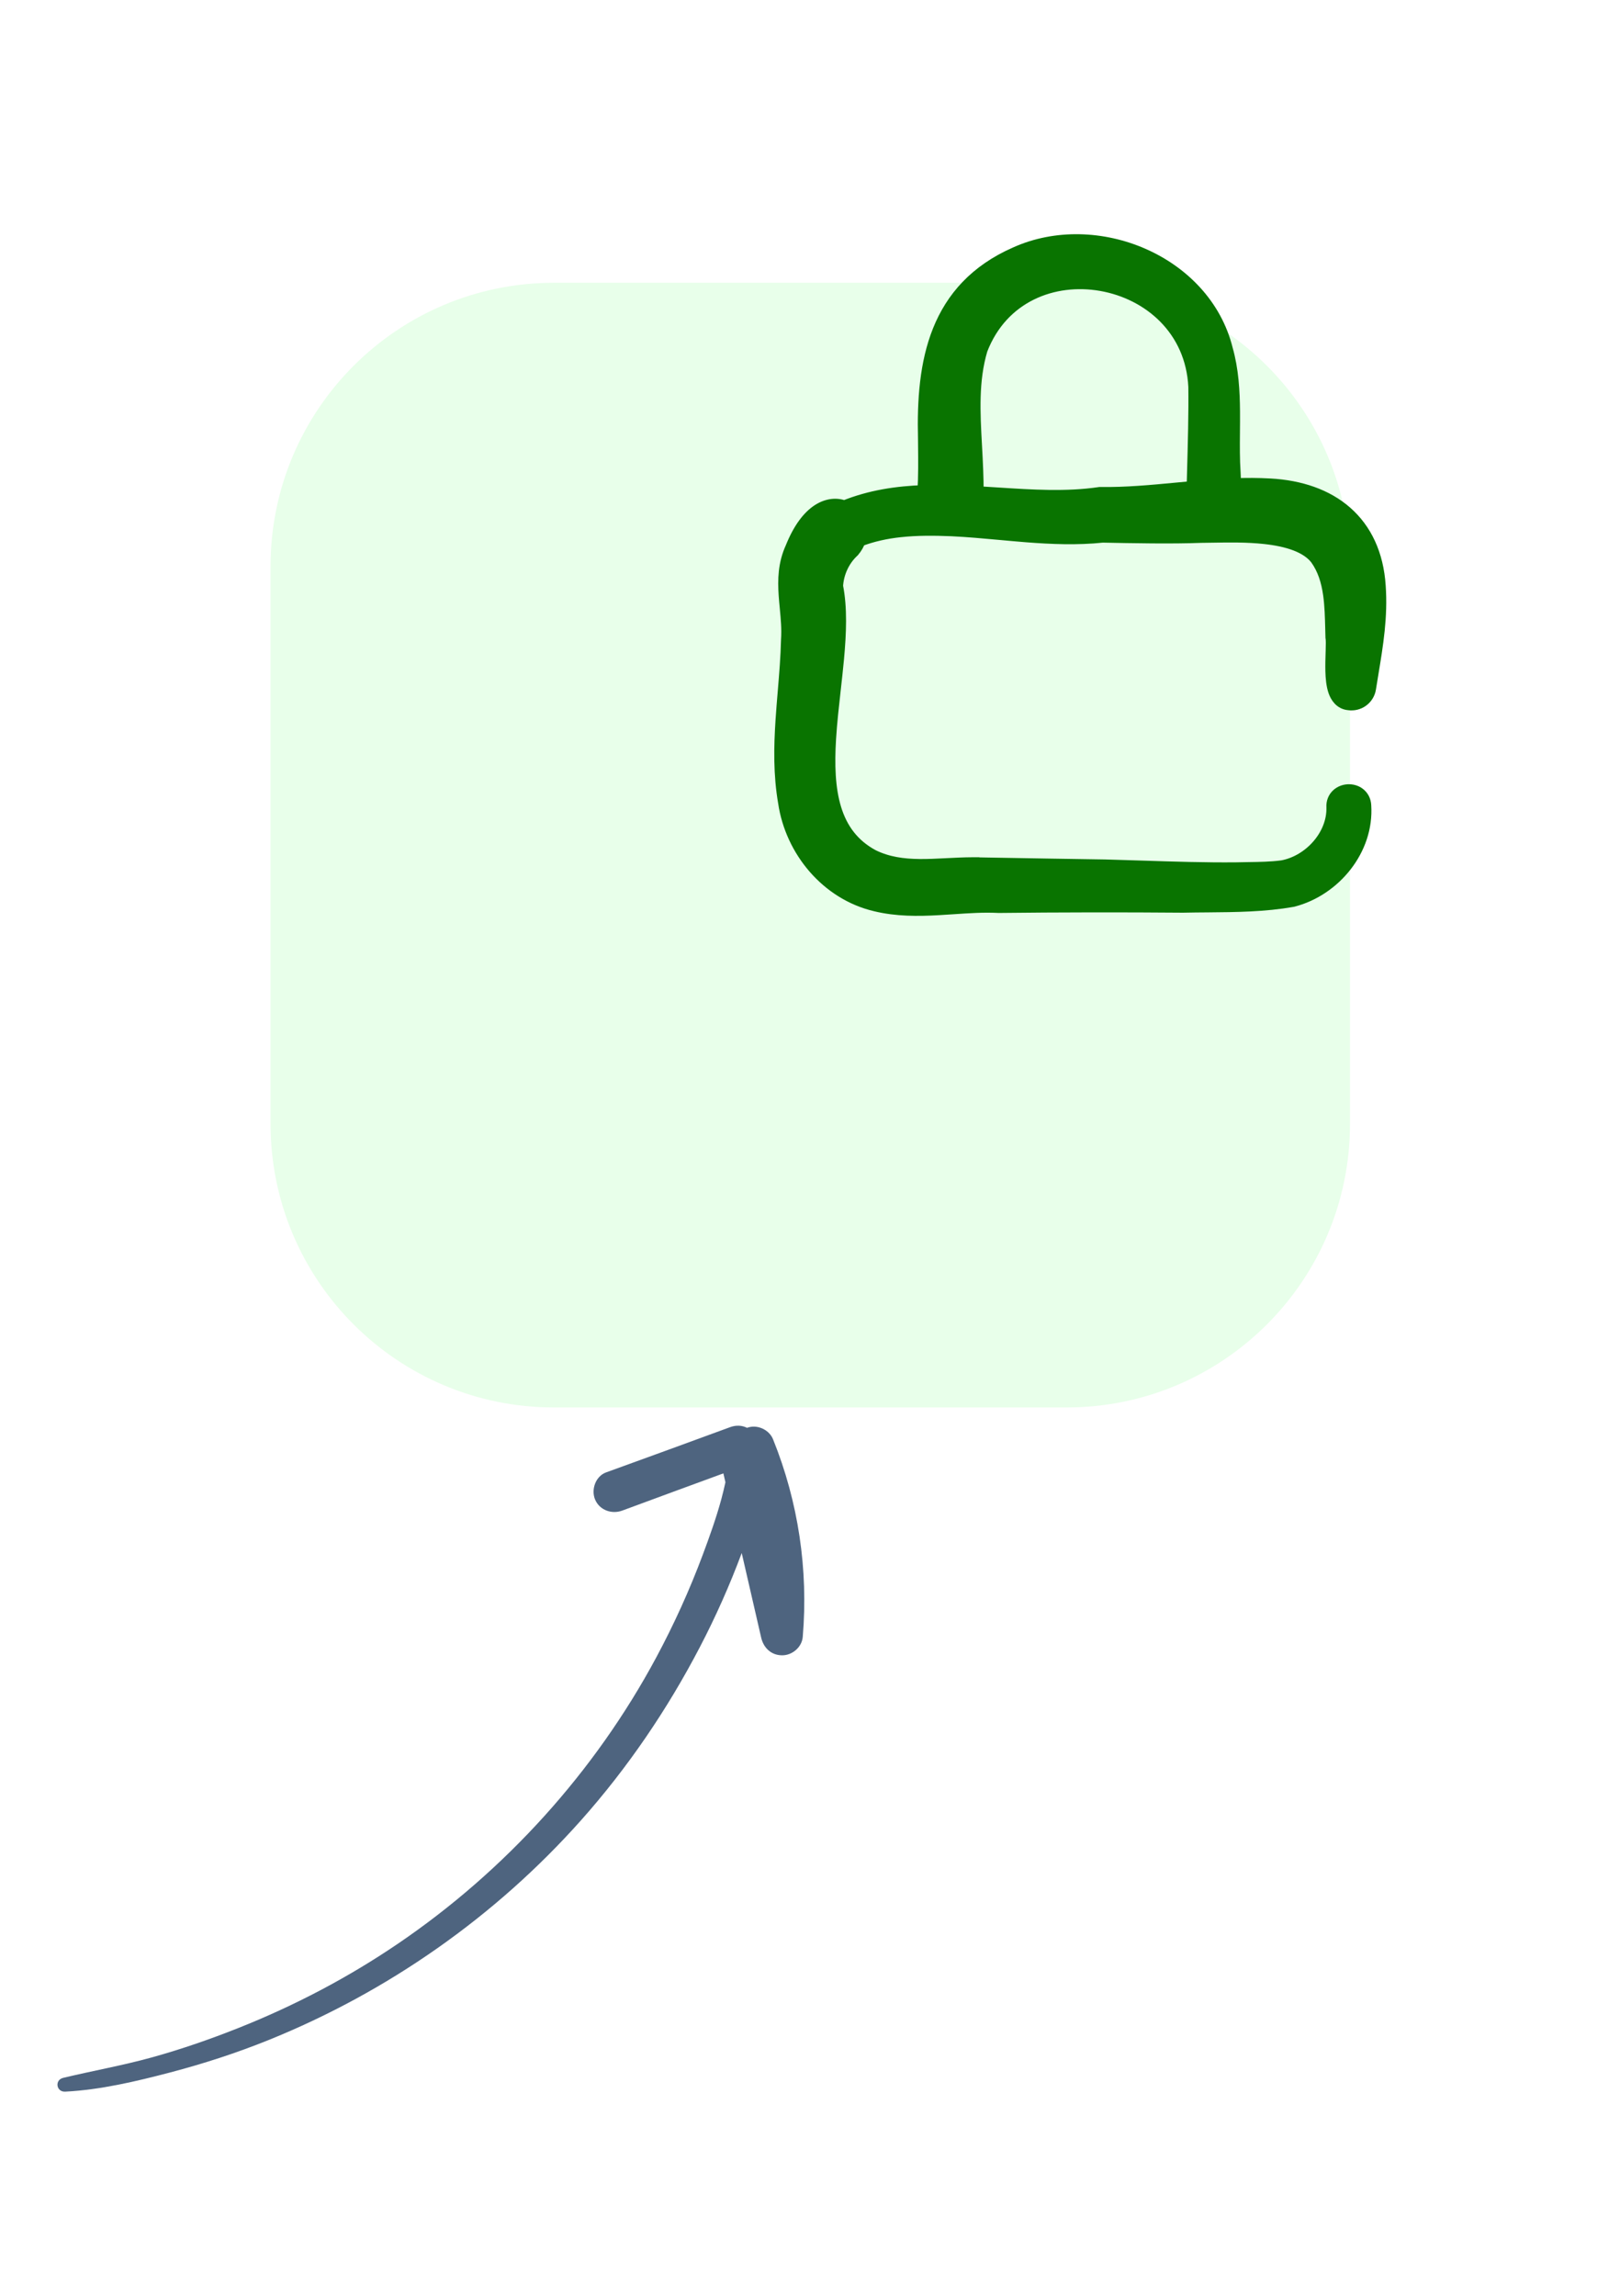 <svg width="120" height="170" viewBox="0 0 120 170" fill="none" xmlns="http://www.w3.org/2000/svg">
<path d="M57.263 106.578C59.136 111.217 59.884 116.227 59.463 121.211C59.398 121.975 58.688 122.574 57.942 122.573C57.13 122.572 56.56 122.032 56.382 121.258C55.902 119.172 55.422 117.086 54.942 115C54.053 117.384 53.017 119.713 51.84 121.969C49.436 126.581 46.495 130.908 43.036 134.794C36.699 141.912 28.731 147.494 19.896 151.062C17.513 152.024 15.066 152.817 12.581 153.469C10.057 154.131 7.44 154.75 4.829 154.884C4.164 154.918 4.032 154.019 4.68 153.863C6.87 153.337 9.084 152.948 11.257 152.346C13.424 151.745 15.549 151.008 17.638 150.179C21.804 148.526 25.791 146.435 29.498 143.914C37.44 138.511 44.059 131.206 48.607 122.739C49.929 120.278 51.086 117.728 52.063 115.111C52.563 113.772 53.05 112.411 53.426 111.032C53.54 110.611 53.641 110.187 53.735 109.761C53.685 109.541 53.634 109.321 53.584 109.102C51.086 110.015 48.59 110.935 46.095 111.857C45.318 112.144 44.417 111.832 44.082 111.043C43.77 110.31 44.113 109.314 44.895 109.03C47.959 107.918 51.023 106.807 54.081 105.68C54.538 105.512 54.974 105.546 55.335 105.728C55.425 105.695 55.521 105.67 55.623 105.655C56.29 105.558 57.008 105.946 57.263 106.578Z" fill="#4E647F"/>
<g filter="url(#filter0_d_2594_2404)">
<path d="M40.04 21.939C40.04 10.341 49.442 0.938 61.04 0.938H99C110.598 0.938 120 10.341 120 21.939V63.221C120 74.819 110.598 84.221 99 84.221H61.04C49.442 84.221 40.04 74.819 40.04 63.221V21.939Z" fill="#E8FFEA"/>
</g>
<path d="M91.398 35.024L91.398 35.015L91.397 35.006C91.33 34.012 91.339 33.011 91.348 31.984C91.353 31.491 91.357 30.993 91.353 30.486C91.341 28.951 91.252 27.381 90.821 25.863C90.006 22.593 87.573 20.158 84.637 18.876C81.701 17.593 78.215 17.44 75.24 18.784C72.284 20.082 70.545 22.085 69.577 24.498C68.619 26.888 68.428 29.654 68.5 32.481C68.502 32.631 68.503 32.78 68.504 32.929C68.516 34.115 68.528 35.277 68.458 36.42C66.455 36.488 64.463 36.78 62.541 37.56C61.978 37.338 61.304 37.397 60.652 37.809C59.926 38.269 59.24 39.155 58.675 40.559C58.125 41.756 58.101 42.932 58.178 44.056C58.201 44.394 58.232 44.721 58.263 45.043C58.337 45.825 58.408 46.576 58.354 47.37L58.353 47.381L58.353 47.392C58.323 48.661 58.218 49.917 58.112 51.191C58.053 51.895 57.994 52.604 57.947 53.325C57.815 55.326 57.78 57.365 58.137 59.424C58.663 62.971 61.275 66.144 64.854 66.987C66.423 67.369 67.995 67.353 69.514 67.268C69.889 67.248 70.258 67.223 70.624 67.198C71.763 67.121 72.863 67.047 73.958 67.103L73.974 67.104L73.989 67.104C78.408 67.052 83.251 67.047 87.66 67.084L87.668 67.084L87.675 67.083C88.263 67.07 88.858 67.065 89.46 67.061C91.531 67.044 93.669 67.027 95.74 66.658L95.759 66.655L95.778 66.65C98.821 65.863 101.289 62.903 101.074 59.647C101.058 59.292 100.898 59.001 100.649 58.81C100.411 58.628 100.119 58.56 99.852 58.574C99.585 58.588 99.302 58.687 99.084 58.894C98.857 59.109 98.73 59.416 98.752 59.769C98.818 61.854 97.058 63.815 94.995 64.203C94.16 64.314 93.323 64.326 92.455 64.338C92.157 64.343 91.855 64.347 91.549 64.355C89.269 64.377 86.955 64.302 84.642 64.227C83.708 64.197 82.775 64.166 81.843 64.142L81.843 64.142L81.838 64.142C79.28 64.106 76.151 64.051 73.43 64.004C72.954 63.995 72.49 63.987 72.044 63.98L72.044 63.979L72.034 63.979C71.395 63.981 70.76 64.014 70.142 64.045L70.045 64.05C69.392 64.084 68.759 64.114 68.137 64.109C66.898 64.098 65.737 63.944 64.644 63.406C61.645 61.8 61.191 58.555 61.433 54.669C61.507 53.482 61.642 52.284 61.776 51.082C61.862 50.317 61.948 49.55 62.019 48.784C62.195 46.877 62.27 45.011 61.949 43.405C62.003 42.417 62.439 41.463 63.154 40.795L63.175 40.775L63.194 40.752C63.396 40.513 63.54 40.254 63.628 39.989C64.592 39.617 65.625 39.391 66.691 39.279L66.693 39.279C67.942 39.144 69.207 39.157 70.49 39.208C71.673 39.264 72.847 39.372 74.035 39.48C74.699 39.541 75.367 39.603 76.044 39.656C77.903 39.801 79.788 39.878 81.677 39.681C83.793 39.725 86.858 39.782 88.951 39.698C89.216 39.696 89.5 39.691 89.797 39.686C90.972 39.665 92.366 39.641 93.7 39.788C95.395 39.974 96.808 40.423 97.528 41.339C98.089 42.117 98.366 43.023 98.507 44.019C98.622 44.836 98.643 45.68 98.665 46.55C98.67 46.757 98.675 46.965 98.681 47.175L98.683 47.209L98.688 47.242C98.716 47.405 98.712 47.73 98.697 48.204C98.696 48.252 98.694 48.302 98.692 48.352C98.679 48.766 98.664 49.243 98.676 49.7C98.69 50.203 98.737 50.735 98.883 51.16C99.025 51.573 99.326 52.044 99.92 52.092C100.261 52.141 100.609 52.056 100.889 51.855C101.176 51.648 101.37 51.336 101.427 50.987L101.427 50.984C101.487 50.6 101.551 50.218 101.614 49.834C101.959 47.75 102.306 45.654 102.145 43.395C101.993 41.052 101.123 39.229 99.684 37.966C98.252 36.71 96.305 36.05 94.067 35.93C93.184 35.88 92.306 35.88 91.435 35.912C91.42 35.616 91.408 35.32 91.398 35.024ZM81.514 36.561L81.474 36.56L81.434 36.566C78.982 36.925 76.452 36.762 73.862 36.594C73.364 36.562 72.863 36.53 72.361 36.501C72.364 35.92 72.35 35.349 72.328 34.791C72.306 34.19 72.273 33.596 72.241 33.008C72.105 30.539 71.975 28.168 72.657 25.87C74.199 21.887 78.029 20.427 81.584 21.052C85.145 21.678 88.317 24.377 88.524 28.635C88.552 30.484 88.486 32.932 88.426 35.112C88.417 35.455 88.408 35.791 88.399 36.118C87.993 36.154 87.59 36.193 87.187 36.231C85.28 36.411 83.405 36.589 81.514 36.561Z" fill="#097400" stroke="#097400"/>
<defs>
<filter id="filter0_d_2594_2404" x="0.04" y="0.938" width="119.96" height="123.283" filterUnits="userSpaceOnUse" color-interpolation-filters="sRGB">
<feFlood flood-opacity="0" result="BackgroundImageFix"/>
<feColorMatrix in="SourceAlpha" type="matrix" values="0 0 0 0 0 0 0 0 0 0 0 0 0 0 0 0 0 0 127 0" result="hardAlpha"/>
<feOffset dx="-20" dy="20"/>
<feGaussianBlur stdDeviation="10"/>
<feComposite in2="hardAlpha" operator="out"/>
<feColorMatrix type="matrix" values="0 0 0 0 0 0 0 0 0 0 0 0 0 0 0 0 0 0 0.1 0"/>
<feBlend mode="normal" in2="BackgroundImageFix" result="effect1_dropShadow_2594_2404"/>
<feBlend mode="normal" in="SourceGraphic" in2="effect1_dropShadow_2594_2404" result="shape"/>
</filter>
</defs>
</svg>
